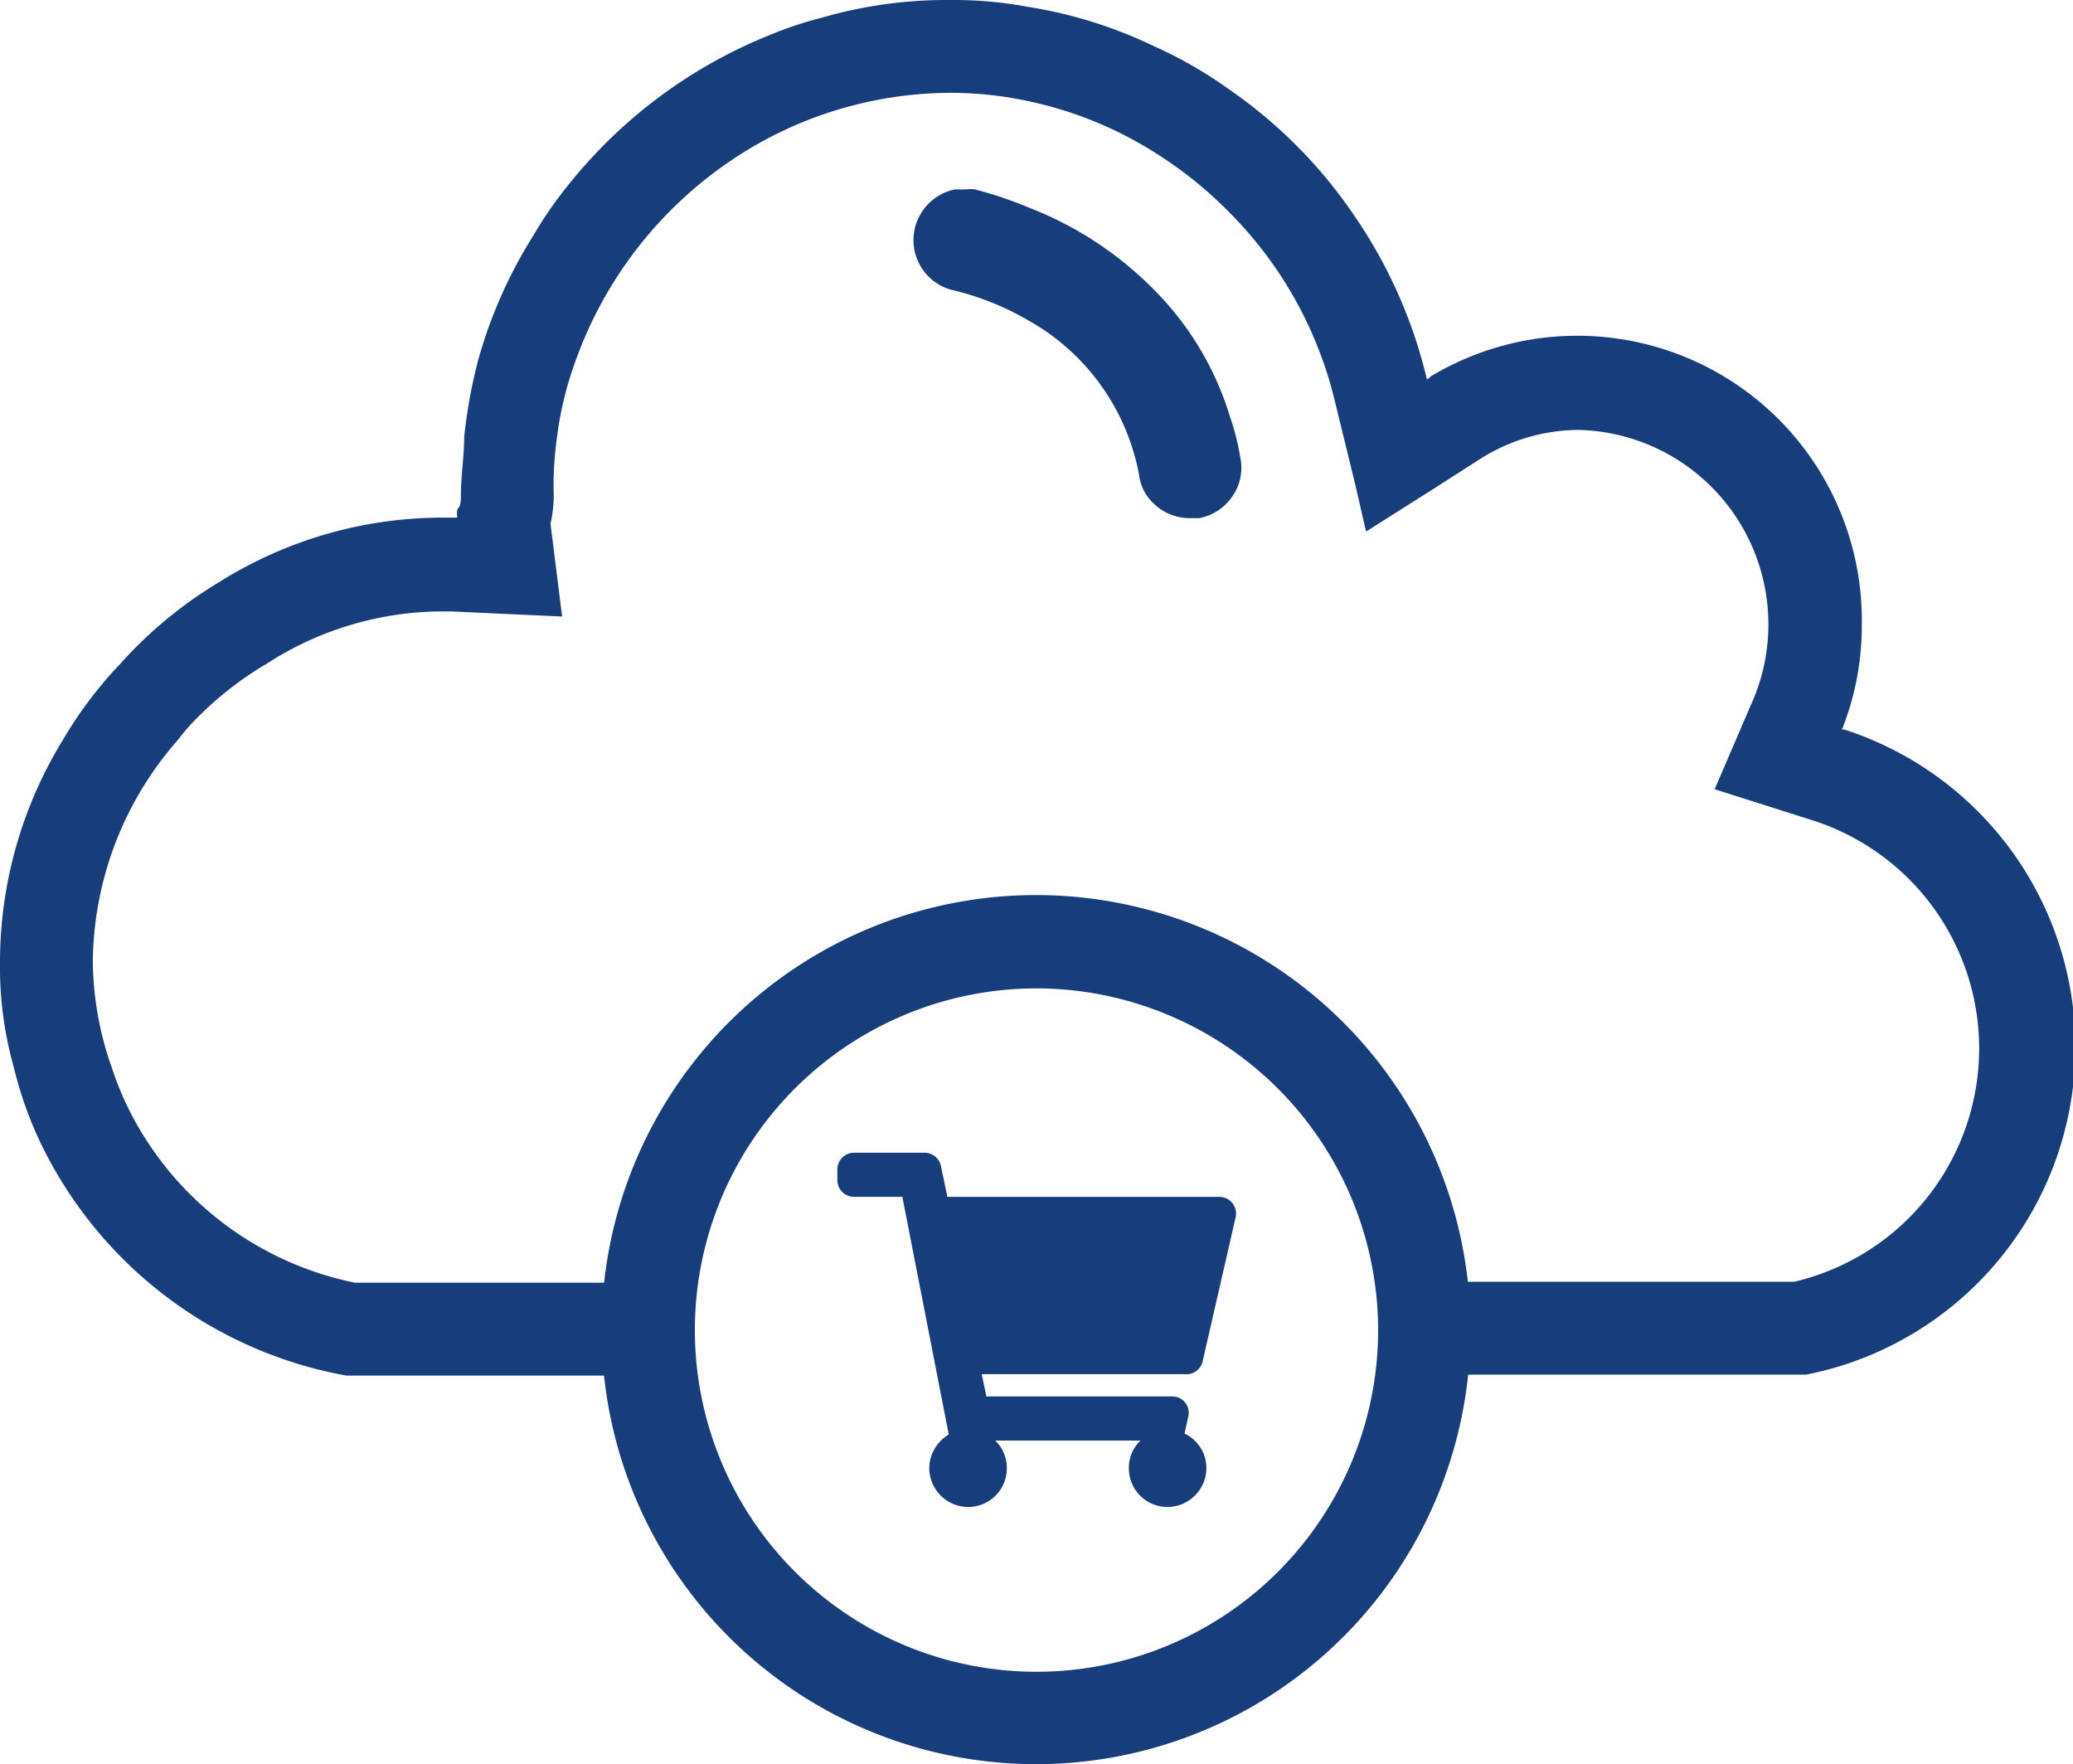 <svg id="layer_1" data-name="layer 1" xmlns="http://www.w3.org/2000/svg" viewBox="0 0 44.66 38"><defs><style>.cls-1{fill:none;}.cls-2{fill:#173d7a;}</style></defs><path class="cls-1" d="M22.16,6.93a6,6,0,0,0-1.6-.65h0A1.11,1.11,0,0,1,19.67,5a1.12,1.12,0,0,1,.87-.88l.25,0a.58.58,0,0,1,.18,0,8.21,8.21,0,0,1,1.19.36,7.65,7.65,0,0,1,2.71,1.78,6.56,6.56,0,0,1,1.62,2.7,5.4,5.4,0,0,1,.23.9,1.08,1.08,0,0,1-.23.92,1.1,1.1,0,0,1-.65.39l-.21,0a1.1,1.1,0,0,1-.76-.3,1,1,0,0,1-.34-.61A4.82,4.82,0,0,0,22.16,6.93Z"/><path class="cls-2" d="M39.68,15.72a6.05,6.05,0,0,0,.43-2.26,6.13,6.13,0,0,0-9.29-5.35.17.17,0,0,1-.08.06A10.45,10.45,0,0,0,29.2,4.68a10.35,10.35,0,0,0-2.7-2.74A9.23,9.23,0,0,0,24.87,1,9.71,9.71,0,0,0,22.16.15,8.72,8.72,0,0,0,20.54,0h-.07a9.64,9.64,0,0,0-2.76.38h0a8,8,0,0,0-1.14.38,10.6,10.6,0,0,0-4.25,3.13,8.92,8.92,0,0,0-.84,1.2A10.09,10.09,0,0,0,10.29,7.8,11.07,11.07,0,0,0,10,9.42c0,.41-.07.82-.07,1.24s-.11.16-.08.49H9.45a9.05,9.05,0,0,0-4.73,1.39A9.22,9.22,0,0,0,2.59,14.3a8.83,8.83,0,0,0-1.23,1.63A9.16,9.16,0,0,0,0,20.7,8,8,0,0,0,.3,23a8.31,8.31,0,0,0,.58,1.63,9.1,9.1,0,0,0,6.58,5h6.42c0-.32,0-.65,0-1a9,9,0,0,1,.05-1H7.65a7,7,0,0,1-4.45-3A6.65,6.65,0,0,1,2.41,23,7,7,0,0,1,2,20.7a7.32,7.32,0,0,1,1.84-4.77,4.32,4.32,0,0,1,.45-.51A7.3,7.3,0,0,1,5.74,14.3a7,7,0,0,1,3.71-1.13h.27l2.39.11-.25-2a2.79,2.79,0,0,0,.07-.58A7.32,7.32,0,0,1,12,9.42a7.37,7.37,0,0,1,.39-1.62,8.77,8.77,0,0,1,3.34-4.33A8.48,8.48,0,0,1,20.47,2h.07a8,8,0,0,1,1.62.18,8.32,8.32,0,0,1,2.71,1.1A8.76,8.76,0,0,1,26.5,4.59a8.6,8.6,0,0,1,2.26,4.06l.44,1.8.23,1,1.39-.88,1-.64A4,4,0,0,1,34,9.26,4.19,4.19,0,0,1,37.8,15l-.86,2,2.11.67a5.16,5.16,0,0,1-.4,9.94h-8a9,9,0,0,1,0,1c0,.32,0,.65,0,1h8.26a7.19,7.19,0,0,0,.81-13.9Z"/><path class="cls-2" d="M24.87,10.86a1.1,1.1,0,0,0,.76.3l.21,0a1.1,1.1,0,0,0,.65-.39,1.08,1.08,0,0,0,.23-.92,5.4,5.4,0,0,0-.23-.9,6.56,6.56,0,0,0-1.62-2.7,7.65,7.65,0,0,0-2.71-1.78A8.21,8.21,0,0,0,21,4.08a.58.58,0,0,0-.18,0l-.25,0a1.12,1.12,0,0,0-.87.88,1.11,1.11,0,0,0,.87,1.3h0a6,6,0,0,1,1.6.65,4.82,4.82,0,0,1,2.37,3.32A1,1,0,0,0,24.87,10.86Z"/><path class="cls-2" d="M22.33,38a9.36,9.36,0,1,1,9.35-9.35A9.36,9.36,0,0,1,22.33,38Zm0-16.71a7.36,7.36,0,1,0,7.36,7.36A7.37,7.37,0,0,0,22.33,21.29Z"/><path class="cls-2" d="M25.91,29.32l.71-3.1a.36.36,0,0,0-.35-.44H20.41l-.14-.67a.36.36,0,0,0-.35-.28H18.39a.36.36,0,0,0-.35.36v.23a.36.36,0,0,0,.35.36h1.05l1,5.12a.85.85,0,0,0-.42.73.84.84,0,0,0,.84.83.83.83,0,0,0,.83-.83.81.81,0,0,0-.25-.6h3.13a.81.81,0,0,0-.25.6.83.83,0,0,0,.83.83.84.84,0,0,0,.84-.83.82.82,0,0,0-.47-.75l.08-.37a.35.35,0,0,0-.35-.43h-4l-.1-.48h4.37A.36.36,0,0,0,25.91,29.32Z"/></svg>